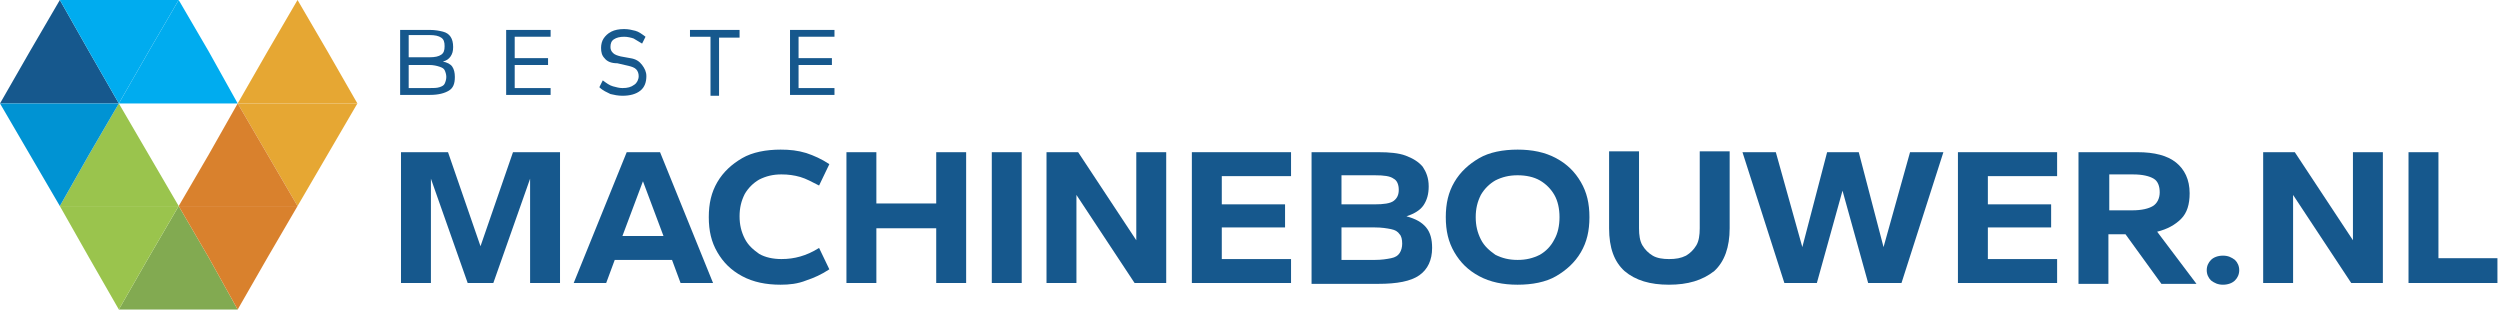<?xml version="1.0" encoding="utf-8"?>
<!-- Generator: Adobe Illustrator 28.0.0, SVG Export Plug-In . SVG Version: 6.00 Build 0)  -->
<svg version="1.1" id="Laag_1" xmlns="http://www.w3.org/2000/svg" xmlns:xlink="http://www.w3.org/1999/xlink" x="0px" y="0px"
	 viewBox="0 0 292.4 36.2" style="enable-background:new 0 0 292.4 36.2;" xml:space="preserve">
<style type="text/css">
	.st0{fill-rule:evenodd;clip-rule:evenodd;fill:#E6A733;}
	.st1{fill-rule:evenodd;clip-rule:evenodd;fill:#82AA51;}
	.st2{fill-rule:evenodd;clip-rule:evenodd;fill:#D9812D;}
	.st3{fill-rule:evenodd;clip-rule:evenodd;fill:#9AC44D;}
	.st4{fill-rule:evenodd;clip-rule:evenodd;fill:#16588D;}
	.st5{fill-rule:evenodd;clip-rule:evenodd;fill:#0093D3;}
	.st6{fill-rule:evenodd;clip-rule:evenodd;fill:#00ACEF;}
	.st7{fill:#16588D;}
</style>
<polygon class="st0" points="34.8,0 38.3,6 41.8,12.1 27.8,12.1 31.3,6 "/>
<polygon class="st0" points="34.8,24.1 38.3,18.1 41.8,12.1 27.8,12.1 31.3,18.1 "/>
<polygon class="st1" points="20.9,24.1 24.4,30.1 27.8,36.2 13.9,36.2 17.4,30.1 "/>
<polygon class="st2" points="27.8,12.1 31.3,18.1 34.8,24.1 20.9,24.1 24.4,18.1 "/>
<polygon class="st2" points="27.8,36.2 31.3,30.1 34.8,24.1 20.9,24.1 24.4,30.1 "/>
<polygon class="st3" points="13.9,12.1 10.4,18.1 7,24.1 20.9,24.1 17.4,18.1 "/>
<polygon class="st3" points="13.9,36.2 10.4,30.1 7,24.1 20.9,24.1 17.4,30.1 "/>
<polygon class="st4" points="7,0 3.5,6 0,12.1 13.9,12.1 10.4,6 "/>
<polygon class="st5" points="7,24.1 3.5,18.1 0,12.1 13.9,12.1 10.4,18.1 "/>
<polygon class="st6" points="13.9,12.1 10.4,6 7,0 20.9,0 17.4,6 "/>
<polygon class="st6" points="20.9,0 17.4,6 13.9,12.1 27.8,12.1 24.4,6 "/>
<g>
	<path class="st7" d="M46.8,11.1V3.5h3.5c0.6,0,1.1,0.1,1.5,0.2s0.7,0.3,0.9,0.6S53,5,53,5.5s-0.1,0.8-0.3,1.1
		c-0.2,0.3-0.5,0.5-0.9,0.6c0.5,0.1,0.9,0.3,1.1,0.6c0.2,0.3,0.3,0.7,0.3,1.2c0,0.8-0.2,1.3-0.7,1.6s-1.2,0.5-2.2,0.5H46.8z
		 M47.8,6.7h2.4c0.7,0,1.1-0.1,1.4-0.3s0.4-0.5,0.4-1s-0.1-0.8-0.4-1c-0.3-0.2-0.7-0.3-1.4-0.3h-2.4V6.7z M47.8,10.3h2.4
		c0.5,0,0.9,0,1.2-0.1S51.9,10,52,9.8s0.2-0.5,0.2-0.8S52.1,8.4,52,8.2s-0.3-0.3-0.6-0.4s-0.7-0.2-1.2-0.2h-2.4V10.3z"/>
	<path class="st7" d="M59.2,11.1V3.5h5.2v0.8h-4.2v2.5h3.9v0.8h-3.9v2.7h4.2v0.8H59.2z"/>
	<path class="st7" d="M72.8,11.2c-0.5,0-1-0.1-1.4-0.2c-0.4-0.2-0.9-0.4-1.3-0.8l0.4-0.8c0.4,0.3,0.8,0.6,1.2,0.7s0.7,0.2,1.1,0.2
		c0.6,0,1-0.1,1.4-0.4c0.3-0.2,0.5-0.6,0.5-1c0-0.3-0.1-0.6-0.3-0.8c-0.2-0.2-0.5-0.3-0.9-0.4l-1.3-0.3c-0.7,0-1.2-0.2-1.5-0.6
		c-0.3-0.3-0.4-0.7-0.4-1.2c0-0.4,0.1-0.8,0.3-1.1c0.2-0.3,0.5-0.6,0.9-0.8s0.9-0.3,1.5-0.3c0.5,0,0.9,0.1,1.3,0.2
		c0.4,0.1,0.8,0.4,1.2,0.7l-0.4,0.8c-0.3-0.2-0.7-0.4-1-0.6c-0.3-0.1-0.7-0.2-1.1-0.2c-0.5,0-0.9,0.1-1.2,0.3
		c-0.3,0.2-0.4,0.5-0.4,0.9c0,0.3,0.1,0.5,0.3,0.7c0.2,0.2,0.5,0.3,0.9,0.4l1.1,0.2c0.7,0.1,1.1,0.4,1.4,0.8
		c0.3,0.4,0.5,0.8,0.5,1.3c0,0.7-0.2,1.3-0.7,1.7S73.7,11.2,72.8,11.2z"/>
	<path class="st7" d="M83.1,11.1V4.3h-2.4V3.5h5.8v0.9h-2.4v6.8h-1V11.1z"/>
	<path class="st7" d="M92.4,11.1V3.5h5.2v0.8h-4.2v2.5h3.9v0.8h-3.9v2.7h4.2v0.8H92.4z"/>
</g>
<g>
	<path class="st7" d="M46.9,33.1V17.8h5.5l3.8,11l3.8-11h5.5v15.3H62V20.9l-4.3,12.2h-3l-4.3-12.2v12.2H46.9z"/>
	<path class="st7" d="M67.1,33.1l6.2-15.3h3.9l6.2,15.3h-3.8l-1-2.7h-6.7l-1,2.7H67.1z M72.8,27.6h4.8l-2.4-6.4L72.8,27.6z"/>
	<path class="st7" d="M91.3,33.3c-1.7,0-3.2-0.3-4.5-1s-2.2-1.6-2.9-2.8c-0.7-1.2-1-2.5-1-4.1s0.3-2.9,1-4.1
		c0.7-1.2,1.7-2.1,2.9-2.8s2.8-1,4.5-1c1.1,0,2,0.1,3,0.4c0.9,0.3,1.8,0.7,2.7,1.3l-1.2,2.5c-0.8-0.4-1.5-0.8-2.2-1
		c-0.7-0.2-1.4-0.3-2.2-0.3c-1,0-1.8,0.2-2.6,0.6c-0.7,0.4-1.3,1-1.7,1.7c-0.4,0.8-0.6,1.6-0.6,2.6c0,1,0.2,1.8,0.6,2.6
		c0.4,0.8,1,1.3,1.7,1.8c0.7,0.4,1.6,0.6,2.6,0.6c0.8,0,1.5-0.1,2.2-0.3c0.7-0.2,1.4-0.5,2.2-1l1.2,2.5c-0.9,0.6-1.8,1-2.7,1.3
		C93.3,33.2,92.3,33.3,91.3,33.3z"/>
	<path class="st7" d="M99,33.1V17.8h3.5v6h7v-6h3.5v15.3h-3.5v-6.4h-7v6.4H99z"/>
	<path class="st7" d="M116,33.1V17.8h3.5v15.3H116z"/>
	<path class="st7" d="M122.4,33.1V17.8h3.7l6.8,10.3V17.8h3.5v15.3h-3.7l-6.8-10.3v10.3H122.4z"/>
	<path class="st7" d="M139.4,33.1V17.8H151v2.8h-8.1v3.3h7.4v2.7h-7.4v3.7h8.1v2.8H139.4z"/>
	<path class="st7" d="M153.4,33.1V17.8h7.8c1.3,0,2.4,0.1,3.2,0.4s1.5,0.7,2,1.3c0.4,0.6,0.7,1.3,0.7,2.3c0,0.9-0.2,1.6-0.6,2.2
		c-0.4,0.6-1.1,1-2,1.3c1.1,0.3,1.8,0.7,2.3,1.3c0.5,0.6,0.7,1.4,0.7,2.4c0,1.4-0.5,2.5-1.5,3.2c-1,0.7-2.6,1-4.8,1H153.4z
		 M156.9,23.9h3.9c1,0,1.8-0.1,2.2-0.4c0.4-0.3,0.6-0.7,0.6-1.3c0-0.6-0.2-1.1-0.6-1.3c-0.4-0.3-1.1-0.4-2.2-0.4h-3.9V23.9z
		 M156.9,30.4h3.9c0.8,0,1.4-0.1,1.9-0.2c0.5-0.1,0.8-0.3,1-0.6c0.2-0.3,0.3-0.7,0.3-1.1c0-0.5-0.1-0.9-0.3-1.1
		c-0.2-0.3-0.5-0.5-1-0.6c-0.5-0.1-1.1-0.2-1.9-0.2h-3.9V30.4z"/>
	<path class="st7" d="M177.5,33.3c-1.7,0-3.2-0.3-4.5-1c-1.3-0.7-2.2-1.6-2.9-2.8c-0.7-1.2-1-2.5-1-4.1s0.3-2.9,1-4.1
		c0.7-1.2,1.7-2.1,2.9-2.8s2.8-1,4.5-1c1.7,0,3.2,0.3,4.5,1s2.2,1.6,2.9,2.8s1,2.5,1,4.1s-0.3,2.9-1,4.1c-0.7,1.2-1.7,2.1-2.9,2.8
		S179.2,33.3,177.5,33.3z M177.5,30.4c1,0,1.8-0.2,2.6-0.6c0.7-0.4,1.3-1,1.7-1.8c0.4-0.7,0.6-1.6,0.6-2.6c0-1-0.2-1.9-0.6-2.6
		c-0.4-0.7-1-1.3-1.7-1.7s-1.6-0.6-2.6-0.6c-1,0-1.8,0.2-2.6,0.6c-0.7,0.4-1.3,1-1.7,1.7c-0.4,0.8-0.6,1.6-0.6,2.6
		c0,1,0.2,1.8,0.6,2.6c0.4,0.8,1,1.3,1.7,1.8C175.7,30.2,176.5,30.4,177.5,30.4z"/>
	<path class="st7" d="M195.2,33.3c-2.2,0-3.9-0.5-5.2-1.6c-1.2-1.1-1.8-2.7-1.8-5v-9h3.5v9c0,0.8,0.1,1.5,0.4,2
		c0.3,0.5,0.7,0.9,1.2,1.2c0.5,0.3,1.2,0.4,1.9,0.4c0.8,0,1.4-0.1,2-0.4c0.5-0.3,0.9-0.7,1.2-1.2c0.3-0.5,0.4-1.2,0.4-2v-9h3.5v9
		c0,2.2-0.6,3.9-1.8,5C199.1,32.8,197.4,33.3,195.2,33.3z"/>
	<path class="st7" d="M208.7,33.1l-4.9-15.3h3.9l3.1,11.1l2.9-11.1h3.7l2.9,11.1l3.1-11.1h3.9l-4.9,15.3h-3.9l-3-10.8l-3,10.8H208.7
		z"/>
	<path class="st7" d="M229,33.1V17.8h11.6v2.8h-8.1v3.3h7.4v2.7h-7.4v3.7h8.1v2.8H229z"/>
	<path class="st7" d="M243.1,33.1V17.8h6.9c2,0,3.5,0.4,4.5,1.2c1,0.8,1.6,2,1.6,3.6c0,1.3-0.3,2.3-1,3c-0.7,0.7-1.6,1.2-2.8,1.5
		l4.6,6.1h-4.1l-4.2-5.8h-2v5.8H243.1z M246.6,24.6h2.8c1.1,0,1.9-0.2,2.4-0.5s0.8-0.9,0.8-1.6c0-0.7-0.2-1.3-0.7-1.6
		c-0.5-0.3-1.3-0.5-2.4-0.5h-2.8V24.6z"/>
	<path class="st7" d="M260,33.3c-0.6,0-1-0.2-1.4-0.5c-0.3-0.3-0.5-0.7-0.5-1.2c0-0.5,0.2-0.9,0.5-1.2c0.3-0.3,0.8-0.5,1.4-0.5
		c0.6,0,1,0.2,1.4,0.5c0.3,0.3,0.5,0.7,0.5,1.2c0,0.5-0.2,0.9-0.5,1.2C261.1,33.1,260.6,33.3,260,33.3z"/>
	<path class="st7" d="M264.7,33.1V17.8h3.7l6.8,10.3V17.8h3.5v15.3H275l-6.8-10.3v10.3H264.7z"/>
	<path class="st7" d="M281.7,33.1V17.8h3.5v12.4h6.9v2.9H281.7z"/>
</g>
</svg>
